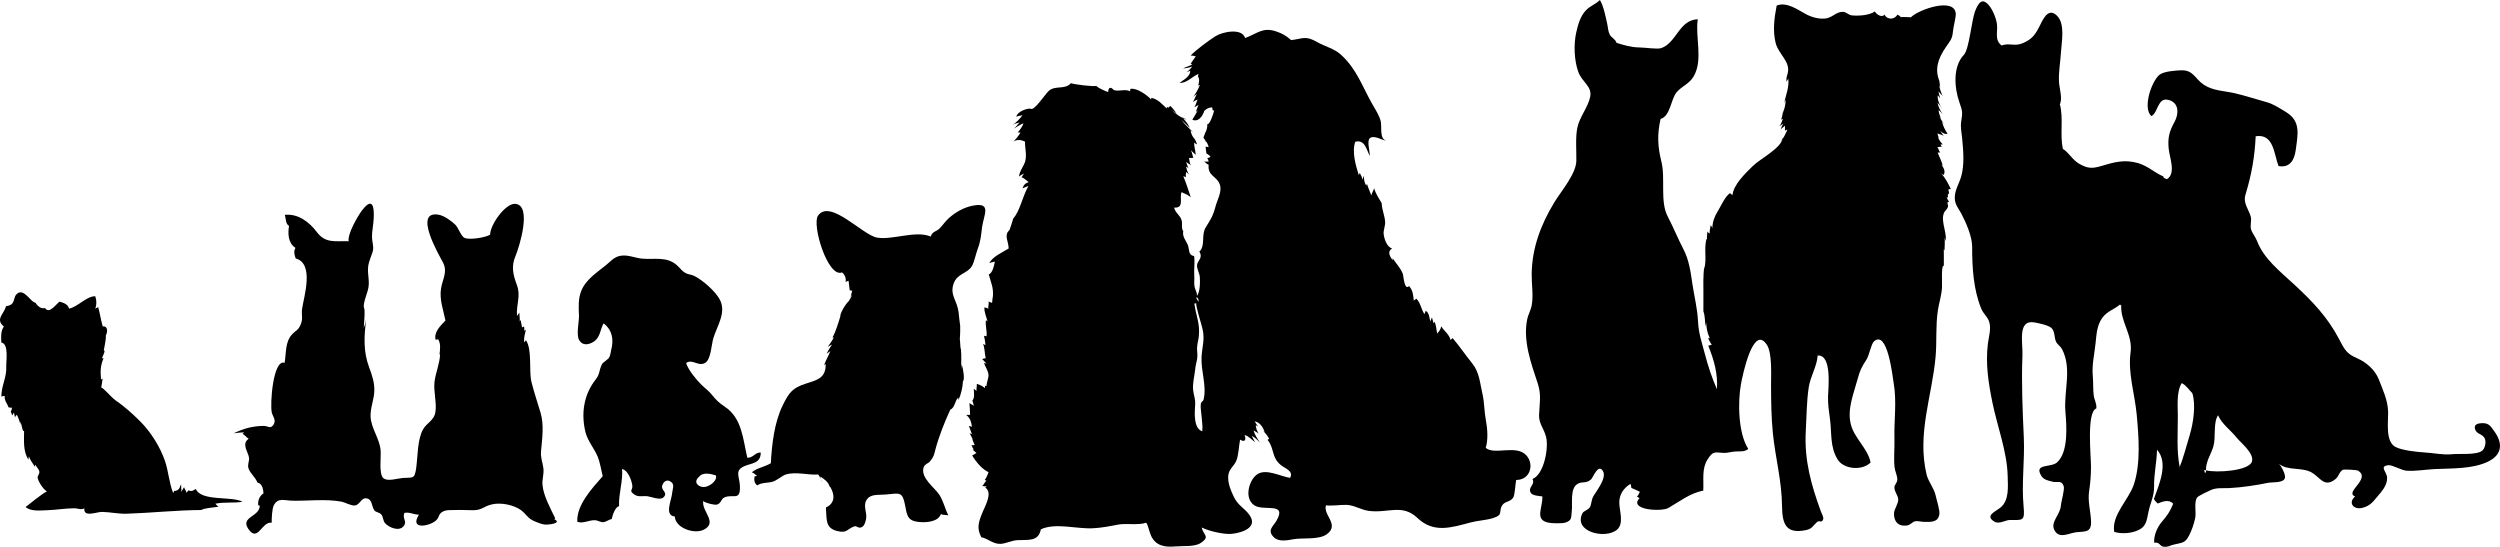 <svg enable-background="new 0 0 5350.632 1170.312" height="1170.312" viewBox="0 0 5350.632 1170.312" width="5350.632" xmlns="http://www.w3.org/2000/svg"><path d="m98.495 1050.447c-6.998-5.229-15.571-17.868-17.804-27.284-1.276-5.378 4.896-7.947 3.366-14.82-.956-4.297-6.69-9.623-8.605-14.058-.582 1.616-.168 3.077-.819 4.662-4.923-7.58-9.884-14.261-12.87-22.365-.251 2.144-.915 4.961-.832 7.173-11.664-17.228-9.519-40.517-9.348-61.517-3.722 2.991-4.581-12.74-7.965-19.998.206 2.256.138 4.625.132 6.891-1.716-7.346-4.384-15.683-7.858-21.433-1.924 1.896-2.602 3.032-3.968 5.688-.176-3.643-1.937-6.96-1.859-10.605-1.523 1.914-2.791 4.434-3.955 6.59-.603-2.648-2.033-6.145-3.144-8.707 2.755-3.821 1.537-4.288 2.834-7.966-2.372-.187-4.861-.441-7.234-.591-3.071-8.174-10.006-15.518-8.404-24.83-2.721.766-4.463.222-7.179 1.623-.433-22.612 11.57-41.398 10.383-63.46-.618-11.479 6.188-49.659-10.4-52.255-.988-11.554-1.516-24.666 5.326-34.455-19.286-15.651.575-26.592 4.551-43.41 23.952-3.169 11.963-20.046 26.129-28.327 13.724-8.024 28.607 21.434 36.48 20.55 5.241 7.646 11.796 13.942 21.086 11.723 8.552 13.786 22.994-7.869 30.926-13.672 8.155 2.375 17.827 5.088 20.38 14.925 18.553-3.607 37.019-26.536 55.987-26.542 3.058 8.715 3.387 17.985-.024 26.644 2.362-1.765 4.425-2.017 6.413-3.207 3.698 13.764 5.648 26.907 9.525 41.008 11.191-.851 11.105 11.065 6.729 19.722.819 6.993-2.74 22.962-4.383 32.099 4.363-1.389-.74 9.174-3.638 15.572.786 1.218 1.86 1.522 3.224.915-7.122 16.734-6.786 26.901-5.462 45.401 1.291-.483 2.426-1.215 3.405-2.193-.748 6.466-1.761 13.018-3.009 19.446 3.881-.25 22.178 21.639 30.581 27.368 19.084 13.011 35.606 28.023 52.346 44.571 22.506 22.249 42.982 54.584 53.453 84.964 7.532 21.85 9.108 48.11 17.463 68.392 2.873-1.72.489-1.529 2.291-3.896 7.621-.009 12.457-4.759 13.399-13.041.341.875.833 1.66 1.476 2.356.665-1.978.827-4.01.488-6.096-.606 6.304.033 12.8.25 19.071 1.2-4.116 3.938-6.904 5.574-10.386 1.022 3.79 4.457 7.642 5.334 11.973 1.199-1.768 2.506-3.453 3.919-5.058 8.145 2.117 7.334 1.774 15.845-3.127 11.679 27.368 77.64 14.737 100.108 27.444-19.342 3.247-39.188.019-58.339 4.152 2.01 2.373 4.268 4.49 6.772 6.351-10.701 1.888-31.915 3.119-36.499 7.105-53.553.325-107.166 6.217-160.11 7.962-17.295.57-34.992-3.551-52.241-3.891-12.146-.239-40.423 12.645-38.152-7.553-8.666 3.796-13.088-.257-21.252-.245-19.392.025-38.6 3.542-58.748 4.193-14.971.483-34.037 2.96-45.891-6.818 6.233-4.549 42.167-34.331 45.774-32.772"/><path d="m1188.287 1109.143c-10.522-21.757-25.097-47.931-27.225-71.414-1.098-12.131 3.685-23.736 1.863-36.196-1.972-13.493-6.254-22.011-4.964-36.195 2.408-26.49 6.686-55.637-.923-81.632-6.569-22.447-14.014-43.719-19.565-66.144-5.882-23.757 1.92-69.613-11.795-89.301-1.544 1.408-2.457 3.168-4.008 4.564-.654-9.646 1.742-18.955 4.193-28.141 1.775.374-4.414 3.663-3.764 3.218-.27-2.52.563-6.799-.675-9.056.819-.319-5.864 1.978-4.154 2.807-.326-5.068-2.572-12.702-2.795-17.053-.525 1.276-1.226 2.444-2.103 3.503.377-6.068-.945-12.821-.679-18.939-1.568 2.463-3.725 4.694-5.292 7.138-1.536-27.09 8.788-42.819-.304-66.872-8.01-21.19-12.18-39.643-3.086-60.742 7.841-18.195 36.552-109.243 0-112.418-21.057-1.828-54.152 44.732-53.979 66.005-9.892 6.111-44.353 11.786-54.972 6.778-7.295-3.44-13.269-21.884-19.478-28.009-8.128-8.017-24.012-19.443-35.587-21.492-55.608-9.841.553 86.023 8.859 101.76 10.89 20.631-.71 35.33-3.986 56.468-3.643 23.497 5.117 46.156 9.485 68.231-10.131 10.732-25.124 24.346-21.077 41.13 1.735-.311 3.262-.39 5.619-1.011 5.746 10.073 4.065 20.453 2.782 32.207.635.937 1.044.627 1.226-.93-.319 19-9.765 41.167-11.949 59.772-2.406 20.495 4.896 44.111 2.025 64.061-2.776 19.296-18.934 23.424-27.101 38.646-11.497 21.43-10.79 56.999-13.985 80.595-3.551 26.231-6.612 20.729-29.496 22.554-10.624.848-32.491 8.211-41.033.159-10.162-9.58-4.235-45.662-5.839-60.267-2.802-25.525-19.965-45.997-21.381-70.591-1.008-17.532 6.723-35.628 7.853-53.07 1.229-18.964-4.388-35.567-10.939-52.99-12.693-33.759-11.009-66.462-6.395-102.493-.952 6.2-2.67 12.175-5.156 17.922.501-13.021 2.367-25.209 1.671-37.781-.183-3.303-4.735-20.556-1.32-1.047-3.134-17.959 9.95-36.186 10.435-54.692.428-16.354-4.507-30.429.58-47.031 7.76-25.323 11.1-21.688 7.2-44.467-2.318-13.541.384-25.285 1.919-39.513 2.36-21.89 3.204-62.539-23.681-27.545-9.934 12.929-31.67 50.818-29.202 66.682-29.188-.887-49.599 4.972-67.994-19.614-15.948-21.314-40.154-40.068-68.661-36.837 2.812 7.735 1.203 19.232 9.132 23.531-2.663 16.504-2.33 36.677 13.856 47.152-4.492 7.025-2.42 14.837.484 22.607 40.102 10.884 17.596 81.391 13.699 107.146-2.175 14.374 3.295 22.674-4.787 37.83-5.444 10.21-7.906 8.183-16.056 16.723-15.906 16.669-12.865 39.572-16.63 61.682-24.896-8.801-31.721 90.126-27.392 106.632 2.284 8.707 9.616 15.812 4.014 24.993-6.888 11.288-11.924 3.235-21.623 3.376-23.632.344-42.062 5.355-63.967 15.747 7.687-.591 15.126-2.2 22.724-1.608-.84.736-2.986 1.794-3.702 2.795 4.958 2.75 8.179 7.71 13.042 10.598-16.148 11.018-1.187 27.539.7 40.513 1.067 7.339-3.879 14.532-1.075 22.916 3.581 10.705 14.891 18.995 19.011 30.203 10.219 2.099 12.467 13.841 13.079 23.13-8.688 5.902-12.533 15.046-11.217 25.794 1.083.146 2.164.296 3.245.453-.152 24.415-42.695 23.895-24.192 50.359 20.414 29.2 28.589-17.526 49.658-13.61-.03-8.394.669-29.894 4.557-37.391 8.799-16.966 22.112-10.242 39.605-9.852 33.509.748 70.938-4.101 104.542 1.911 8.288 1.482 21.761 9.509 29.689 8.345 9.818-1.44 13.434-16.17 23.294-15.388 14.475 1.149 11.243 16.271 18.139 25.77 3.316 4.569 10.635 3.908 14.921 9.006 4.298 5.113 3.123 13.01 8.073 18.612 7.435 8.416 29.193 18.617 39.42 6.419 8.819-10.519-3.643-16.665 1.963-28.555 10.76-2.406 20.233 4.011 30.992 3.761-21.988 34.92 26.416 23.881 37.766 11.199 6.682-7.467 3.578-12.292 13.228-17.634 7.828-4.332 15.865-3.089 24.465-3.429 14.124-.559 26.201.268 39.987.366 19.872.142 22.789-8.507 41.254-12.617 19.209-4.277 46.205 1.057 62.296 12.815 7.402 5.409 12.346 13.683 19.966 18.977 5.715 3.972 21.941 10.383 29.302 11.423 6.652.939 39.712-2.099 21.414-11.461"/><path d="m1599.456 979.76c-9.467-39.721-10.917-84.894-48.718-109.698-11.902-7.81-18.637-14.524-27.44-25.481-6.72-8.363-13.884-13.101-22.002-21.093-10.779-10.609-27.783-30.923-32.927-46.459 13.559-9.931 26.007 8.373 40.886-.396 12.551-7.397 13.369-39.494 17.462-52.781 8.27-26.846 27.966-54.603 14.278-81.785-9.194-18.255-37.149-42.633-54.968-51.455-5.671-2.808-13.239-3.3-17.954-5.821-9.714-5.194-10.51-9.444-19.962-17.702-21.509-18.792-48.578-11.103-74.387-13.608-15.188-1.476-30.969-9.181-46.808-5.855-12.694 2.664-19.091 10.826-29.062 19.066-20.605 17.03-44.475 31.313-54.341 57.245-6.122 16.092-5.09 34.086-4.355 50.692.598 13.509-6.341 41.47.296 53.14 7.12 12.52 20.625 10.488 31.43 3.422 14.401-9.417 13.515-26.766 21.052-39.113 18.887 14.652 21.989 35.135 16.129 57.063-1.32 4.94-1.46 11.15-4.208 15.708-3.659 6.069-13.259 9.732-15.964 15.597-6.715 14.562-3.34 19.514-13.554 32.566-24.854 31.763-31.003 71.98-21.337 111.646 4.616 18.941 18.661 34.819 25.928 52.039 5.393 12.78 7.559 28.867 11.098 42.447-22.976 26.143-56.187 61.607-54.487 97.485 12.114 4.991 25.087-4.062 38.399-3.182 6.464.428 11.141 4.881 18.153 4.053 5.183-.613 11.568-5.736 17.212-6.688 1.324-8.21 7.831-26.188 15.652-27.392-1.338-26.058 8.807-54.662 6.447-79.672 13.842 3.461 20.887 26.343 21.971 35.698 1.163 10.039-8.182 9.889 4.061 18.828 8.581 6.265 18.804 2.641 28.316 3.812 8.254 1.016 26.727 9.218 33.881 2.678 11.427-10.445-5.159-14.949-2.442-25.1 2.417-9.029 10.68-15.236 19.647-7.8 7.429 6.161 2.49 14.604 1.887 22.402-1.311 16.951-17.75 48.635 5.574 51.253.966 24.624 41.699 38.481 62 28.151 30.877-15.712-5.609-39.65-1.052-61.701l1.957 1.957c4.691 2.75 22.083 7.573 27.385 5.964 9.35-2.839 8.216-11.98 16.049-15.351 18.683-8.037 34.111 8.739 32.972-23.976-.735-21.112-12.248-33.42 9.681-42.943 15.431-6.7 34.889-5.456 34.916-29.059-11.547-.98-16.322 11.648-28.751 11.199m-90.732 62.425c-12.032 1.805-26.491-9.053-13.26-21.087l3.913-3.913c9-6.051 22.076-3.034 32.92.341 3.239 11.554-13.159 23.098-23.573 24.659"/><path d="m1775.249 1040.664c-2.438-9.105-11.633-15.778-19.75-20.829 1.345 4.09 2.102 8.582 4.237 12.457-1.715-6.064-5.006-11.691-8.306-16.722-23.179 1.554-47.655-6.645-69.66-.007-7.512 2.267-18.967 12.905-28.568 15.555-10.49 2.895-23.54 1.271-32.52 7.778-6.055-4.595-7.49-11.841-5.58-19.465 1.787-.656 3.583-.17 5.438-.623-4.176-2.68-5.151-5.938-11.556-7.983 11.494-9.452 27.408-11.432 40.751-19.363 2.347-40.938 7.349-87.027 25.685-124.394 13.219-26.936 21.097-37.111 48.966-45.927 25.22-7.978 43.445-12.204 42.755-42.215-1.142 1.028-2.301 2.038-3.475 3.029 3.395-10.32 9.671-20.334 13.523-30.693-2.409 2.157-5.722 4.063-7.8 5.833 2.877-6.96 7.292-13.276 11.33-19.775-2.735 1.737-6.157 2.959-9.046 5.069 4.339-6.398 9.399-13.05 12.882-20.266-1.255-.341-2.357-.009-3.305.996 7.752-13.718 12.589-30.934 17.251-45.916-1.105-5.69 10.854-26.577 18.595-33.339-.206 1.286-.88 2.297-2.023 3.033 3.518-5.064 6.053-10.581 9.097-15.906-1.267 1.335-2.899 2.957-4.276 4.352 2.432-3.573 2.494-9.498 4.126-13.288-1.671-.358-3.877-.461-5.445-.662-.82-7.256-1.553-13.33-2.472-20.487-2.266.803-3.836 1.243-6.364 2.559 1.701-7.938-1.55-15.604-7.544-20.443-30.377 12.274-65.222-101.951-51.438-121.492 25.84-36.632 94.918 41.352 126.232 46.956 32.554 5.827 83.288-16.011 114.993-2.196 3.084-10.957 11.687-10.428 18.487-16.934 6.73-6.44 11.968-15.024 19.944-22.216 14.773-13.32 32.443-23.314 52.02-27.08 41.17-7.922 22.672 20.473 19.372 46.57-1.963 15.518-2.831 29.265-9.106 45.576-3.697 9.611-7.879 29.641-12.571 37.275-10.208 16.61-30.926 15.4-38.884 36.776-9.467 25.43 8.288 37.765 9.979 61.721-.049-1.521-.107-3.057-.146-4.584 1.228 11.63 2.374 23.235 4.003 34.748-.017-3.177.133-6.426-.045-9.596v22.045c.042-1.941.028-3.891.045-5.832.071 12.047-1.118 23.989-2.096 35.985-.22-5.996.183-11.912.53-17.886 2.294 7.114.986 20.808 3.042 24.279 1.584 14.442.491 29.724.39 44.344.018-4.32.892-7.804 1.42-11.637 3.335 10.405 6.76 33.356 2.514 36.093-.397 12.516-4.074 28.087-9.462 40.134-.579-1.622-.29-3.52-.54-5.286-7.556 7.113-7.443 22.476-17.031 25.844-12.399 27.283-24.07 56.214-31.747 84.976-3.236 12.125-3.021 15.273-11.829 26.031-3.298 4.028-11.163 5.715-13.362 12.202-7.691 22.687 23.641 43.813 33.638 59.243 8.426 13.006 11.962 29.948 19.196 44.043-4.987-1.641-11.021-.179-15.917-2.97-6.473 17.455-32.851 18.698-48.879 16.814-22.822-2.68-23.901-14.645-27.841-35.443-5.64-29.773-11.102-26.104-41.024-23.207-16.311 1.579-32.916-1.992-41.471 11.7-8.088 12.946 1.768 27.379-1.068 41.125-.949 4.602-3.141 13.179-7.604 16.113-8.987 5.91-11.2-2.949-17.869-.599-14.638 5.157-15.279 15.407-36.625 9.775-25.488-6.725-21.755-23.8-23.833-50.262 19.462-8.917 19.526-26.646 9.595-43.551"/><path d="m2117.643 1011.316c-14.371-5.194-29.495-23.488-36.973-36.684 3.217-.955 6.162-4.067 9.425-4.889-2.339-1.483-5.829-5.825-8.909-7.391.998.212 1.968.099 2.911-.341-1.619-2.267-3.887-6.094-4.899-9.097 1.92-.03 5.086.191 6.984-.547-2.175-3.253-3.573-9.637-5.859-12.676.336.777.938 1.127 1.807 1.049-2.384-4.166-4.154-10.046-7.273-13.307.284.099 4.257 1.006 5.417 1.396-2.635-5.183-4.049-11.984-6.893-17.144 1.779.574 4.996.969 6.785 1.638-1.192-9.959-4.285-20.062-12.801-25.418 2.905.47 6.138-.429 8.888-.049-.494-9.276-.455-15.558-1.459-25.229 2.197 1.944 7.228 3.95 9.446 5.957-.971-3.787-1.6-7.495-3.11-11.277 5.235-5.872 3.365-15.732 3.005-25.261 1.856 1.636 4.093 2.971 5.883 4.558-.816-4.453 1.253-10.509.529-15.02 6.446 1.761 12.484 4.889 17.561 9.149.058-.07.014-4.674.087-5.072 1.191-.025 2.273.312 3.244 1.014-.173-7.556 4.683-17.833 4.192-23.895-.924-11.396-7.114-16.774-9.476-26.165 1.859.531 3.517 1.496 5.462 1.574-2.911-2.064-6.422-7.162-9.672-9.734.883-.059 5.331-1.734 7.722-1.858-2.627-11.12-1.655-20.112-5.633-30.787 1.585 1.19 3.272 2.215 5.06 3.075-.175-6.076-1.672-13.501-3.047-20.179 1.662.231 3.378.806 5.432 1.08 1.331-13.041-3.052-21.677-1.334-34.372 1.3.64 2.431 1.506 3.392 2.597-2.424-10.197-7.261-19.681-6.668-30.167 2.916.454 5.669 1.385 8.258 2.793-.556-4.022 1.763-10.981.748-15.479 2.625 1.983 5.787 2.176 7.458 3.022.006-.097 1.506-16.304 1.702-12.609 1.649-19.987-3.721-29.538-8.856-48.131 8.669-3.543 11.585-19.796 13.039-27.667-2.714 1.023-9.016 1.854-11.689 3.482 5.434-13.213 29.272-23.954 41.24-31.389.024-14.899-10.904-28.691 1.76-39.347 2.881-8.268 5.776-16.535 8.139-24.965 14.467-16.095 19.355-46.514 32.437-69.489-1.834 1.15-9.389 2.939-12.53 5.254 1.634-7.021 6.037-11.556 13.112-13.497-5.111-3.564-9.31-8.285-15.278-10.525 1.165-1.662 4.1-6.581 5.205-7.892-1.615 1.174-7.536 3.426-10.549 6.472.618-11.859 10.762-23.107 13.251-33.017 3.538-14.089-.85-27.595-.571-41.704-7.871-4.037-16.939-5.163-24.317-.229 4.239-4.861 11.339-12.968 14.668-19.281-2.011-.192-3.918-.093-5.947-.125 4.81-5.618 10.007-12.487 12.416-19.601-7.306 2.674-13.86 7.252-20.678 11.587 4.765-3.72 8.209-9.45 12.395-13.693-5.542 2.308-10.088 1.972-15.546 5.822 8.481-5.509 16.179-13.132 21.705-21.405-4.035 1.663-9.231 1.781-13.37 3.556 2.44-11.569 24.016-18.353 30.619-17.178 7.343 6.344 31.363-31.736 39.573-38.632 13.785-11.58 34.977-1.585 46.616-15.963 6.798 2.751 48.467 7.745 54.146 5.922 7.206 5.948 17.295 9.939 25.676 13.205.29-10.187 5.458-12.269 12.041-4.432 10.308 3.848 24.629-2.987 34.877 2.639.267-1.667.488-3.341.669-5.02 13.039-3.157 36.295 13.434 44.325 22.622.243-1.192.456-2.389.637-3.593 14.489 3.222 21.969 12.838 32.763 22.768.237-1.051.445-2.108.623-3.171 1.558-.723 1.407 1.947 3.008 1.417 1.278-1.155 3.206-2.685 4.156-3.615 5.157 4.734 9.348 10.509 13.474 16.145-3.626-2.69-7.554-4.973-11.003-7.928 9.049 8.748 20.622 17.427 32.658 21.432-3.229-2.09-6.924-4.006-10.171-5.926 6.472 7.297 13.105 14.435 16.678 23.236-6.152-5.604-11.725-11.809-17.987-17.263 7.101 9.71 16.261 17.835 24.81 26.293-1.594-.89-3.688-2.573-5.185-3.538 1.185 7.435 4.548 14.509 9.898 19.831-1.928-2.576-3.883-4.873-6.034-7.385 4.81 4.717 8.523 11.028 9.839 17.446-2.258-.868-4.186-2.238-5.782-4.112-1.121 7.453 3.147 18.778 3.094 26.386-3.72-3.307-7.337-6.722-10.851-10.246 3.495 4.704 3.667 11.731 5.765 16.704-2.849-.178-6.253.599-9.348.313 1.592 5.231.625 10.911 4.575 16.067-3.274-3.122-7.666-4.929-11.033-7.886 2.175 3.768 2.741 9.006 5.397 13.042-1.438-.799-4.632-2.427-5.25-2.782 1.92 6.228 2.537 12.404 7.353 17.568-2.06-2.291-5.026-3.934-7.214-6.115-.441 3.014-.867 8.042-.47 11.117-1.694-.334-3.695-1.911-5.432-1.72 6.229 14.063 10.713 29.637 15.891 44.559-5.849-4.732-12.487-7.739-19.612-10.692-5.327 11.985 6.64 34.789-15.927 32.948 1.901 10.613 12.326 16.233 15.631 26.103 2.958 8.83-1.185 17.535 3.869 24.433-2.535 11.683 6.371 21.082 9.729 29.354 3.792 9.339.381 22.283 13.459 23.761 2.14 12.464-.68 30.057.383 42.654.692 8.199-.816 13.803.348 21.623 1.476 9.916 8.002 14.804 4.195 26.91 4.049 3.968 3.03 6.236 4.889 10.013-2.875-.291-6.391.757-9.269.516 3.967 29.117 12.199 41.193 9.613 69.875-1.002 11.114-4.943 18.712-3.565 32.377 1.897 18.814-2.49 21.331-4.368 39.284-1.37 13.102-5.527 28.958-4.423 42.26 1.035 12.482 5.247 19.664 4.465 32.215-1.021 16.392-4.112 51.43 15.232 57.483 1.382-11.15-.922-21.939-1.553-33.018-.408-7.171-2.742-18.657-1.612-25.365 1.122-6.654 4.863-4.495 6.152-10.188 6.7-29.606-6.025-59.998-4.543-90.23 1.06-21.639 7.38-37.559 2.244-59.52-2.626-11.227-6.742-23.195-9.376-34.062-1.723-7.108-3.889-14.896-4.296-19.531-.395-4.493 11.727-4.496.162-16.797 8.615-5.993 8.279-33.435 7.569-41.564-.717-8.201-6.299-16.969-5.992-24.812.41-10.486 13.674-15.245 4.982-29.464 13.499-12.545 3.591-35.271 13.419-51.479 10.406-17.161 15.453-23.473 21.176-45.133 3.651-13.821 14.133-31.571 9.511-46.097-6.187-19.444-26.801-18.47-24.199-43.138-3.746-1.168-6.324-4.943-9.913-6.872 2.702.216 6.708-.236 9.947.122-.546-3.286-1.355-4.236-2.997-7.436 4.529-1.367 3.692-.153 7.005-4.126-2.426-1.018-5.527-4.515-8.735-5.844-.375-1.713-1.979-12.346-1.651-15.239 2.117 1.372 4.279 1.607 6.487.706-2.559-5.489-3.383-9.708-7.556-14.196.126 2.23 1.222 3.823 3.287 4.78-.972-.795-5.628-8.023-7.067-9.996.591-1.797 4.687-12.075 3.714-10.795 1.537-.565 5.348-10.276 4.398-18.108 4.706 2.593 13.099-20.779 15.112-30.252-.932 1.262-2.062 1.562-3.39.898-.49-2.292-.041-4.874-1.884-6.615-5.741.359-12.627 3.463-16.269 7.796-3.05 10.633-12.505 24.619-25.453 18.692 3.691-6.839 9.022-14.095 11.956-20.883-8.462 11.978-.554-6.175 1.18-10.628-2.888 1.774-5.844 3.429-8.866 4.964 3.477-4.969 4.573-11.796 7.059-16.676-3.607 1.335-6.964 3.134-10.071 5.397 3.467-5.257 5.289-12.041 8.675-17.339-5.248 3.677-7.889 5.62-11.761 11.432 7.203-8.787 14.098-20.224 18.095-30.944-.621.296-2.804 1.446-3.625 1.737 1.903-7.202 3.196-15.098-.418-19.013-.059-2.129.348-4.166 1.219-6.109-14.4 5.709-24.312 19.63-41.03 19.521 8.805-6.838 23.98-14.229 22.94-26.48-2.251 1.468-4.673 2.526-7.266 3.176 4.581-2.939 9.213-9.232 11.845-11.897-6.354 2.188-13.191 3.575-19.644 3.949 6.209-3.567 14.891-4.868 19.95-9.376-1.303-.189-2.606-.366-3.914-.529 3.672-4.923 7.59-10.563 11.079-15.952-2.879-.182-6.777-2.088-11.03-1.622 10.923-11.783 38.676-32.215 53.33-41.551 14.238-9.071 56.414-18.346 63.262 3.973 25.896-9.297 37.219-23.834 66.067-14.263 14.188 4.706 22.352 9.776 32.47 18.754 25.829-3.1 30.546-10.31 56.241 4.456 15.314 8.8 35.789 13.59 49.896 26.319 34.329 30.974 46.199 68.783 67.56 106.176 6.692 11.715 15.379 24.909 18.146 37.18 2.625 11.645-3.224 37.833 12.05 41.12-8.953-.663-25.863-12.083-34.558-5.994-8.292 5.808-.683 27.134-.984 38.816-7.192-13.751-10.397-35.864-31.083-30.602-7.623 21.238 1.008 50.746 7.511 71.492 1.074-1.545 1.316-3.383 2.296-4.813 1.618 4.894 5.015 8.661 5.582 14.574.547-2.204 3.375-8.419 3.439-8.67-.816 7.458.696 15.104 4.441 21.217 1.714-1.745.535-1.875 1.763-3.695 2.542 9.124 6.796 17.288 9.302 24.695 1.032-5.018 4.877-10.24 6.016-15.247 3.091 11.409 11.219 23.597 16.183 31.887.356 13.881 6.528 26.597 7.391 40.005.527 8.214-3.96 18.519-3.239 25.529 1.152 11.188 6.986 28.486 18.205 31.513-10.639 6.386-5.645 15.595.909 25.123.419-1.497.367-2.998-.157-4.502 7.185 10.646 17.401 21.466 21.979 33.316 1.789 4.632 3.311 37.304 13.508 26.414 8.311 9.725 8.579 18.373 10.117 31.154 1.135-1.078 4.008-2.775 5.528-4.049 9.05 8.872 10.383 23.064 17.236 33.057.871-2.271 2.032-4.9 2.726-7.18 7.673 4.482 7.463 14.317 9.88 22.73.915-2.713 2.477-5.696 3.426-8.593.84 4.049 2.842 8.662 3.332 12.481.662-1.108 1.525-2.033 2.59-2.775 3.175 7.268 3.751 17.696 5.236 24.845 4.705-5.082 7.194-8.401 8.794-15.466 4.627 8.638 18.09 18.076 19.663 29.175 1.172-1.144 3.588-2.787 4.804-3.854 15.174 18.011 27.486 36.359 41.669 53.854 15.654 19.309 16.587 41.955 22.058 65.492 4.268 18.356 3.722 37.492 7.268 55.987 3.694 19.266 5.102 42.536-.318 59.55 18.894 16.186 65.899-7.976 87.307 16.365 17.108 19.454 7.84 52.398-22.11 52.309-1.593 7.899-2.839 31.742-6.021 37.066-6.485 10.859-17.537 7.713-23.662 16.94-9.002 13.561 3.543 20.091-19.475 27.481-14.715 4.725-31.883 5.179-46.951 9.125-42.781 11.202-80.151 24.067-115.248-9.323-32.64-31.055-63.274-9.389-104.715-15.218-16.33-2.298-31.34-12.528-47.604-12.772-14.287-.215-29.427 2.688-45.185.898.997-1.39 2.188-2.598 3.567-3.624-13.396 21.575 29.824 43.89.073 65.56-17.441 12.704-52.943 7.047-72.357 10.853-12.089 2.371-30.846 5.691-40.753-4.027-15.474-15.18-1.833-23.498 5.038-35.26 23.999-41.084-26.342-20.272-46.568-33.073-23.83-15.081-11.64-55.806 6.312-67.174 19.286-12.214 50.077 5.374 69.652 8.036 8.191-14.589-10.596-19.993-19.34-27.051-21.285-17.181-13.361-34.783-28.718-54.149.953-.989 2.044-1.796 3.273-2.42-3.791-7.358-9.125-13.241-14.998-19.304 1.758 1.703 3.417 3.371 5.235 4.999-2.593-9.663-10.873-21.988-21.24-22.859 2.404 3.187 4.318 7.683 7.664 10.911-1.684-1.098-3.438-2.069-5.261-2.914.158 6.052 2.562 12.809 6.329 18.114-3.4-2.882-8.398-4.789-11.148-6.804 2.697 9.608 8.31 17.854 13.871 26.137-5.369-5.569-10.922-11.119-17.69-14.635 2.541 4.261 4.123 9.258 7.288 13.393-6.971-3.956-13.418-13.036-22.683-15.043 4.09 10.416.519 16.201-9.611 9.847-2.576 13.028-3.137 33.569-8.028 45.172-5.277 12.518-16.588 17.548-17.358 33.532-.747 15.488 5.818 30.937 12.412 44.448 8.73 17.884 21.905 23.056 32.393 37.151 20.986 28.203-16.575 39.241-37.331 41.328-16.708 1.68-49.227-5.998-64.2-13.647 3.313 16.465 18.823 19.28-1.938 33.098-13.214 8.795-37.938 5.961-53.634 7.405-23.93 2.202-42.832-1.353-52.768-22.709-3.966-8.526-7.967-29.093-11.311-27.827-14.848 5.622-42.798.604-59.601 3.913-17.678 3.481-35.165 6.914-53.878 7.826-35.238 1.718-80.076-12.374-111.189 2.298-5.025 27.056-27.729 21.819-50.14 23.141-12.395.73-24.746 7.37-35.999 7.906-16.021.764-26.458-11.173-41.272-14.222-10.522-20.024-5.703-33.32 3.331-54.87 5.994-14.299 21.067-40.788 5.456-51.093-.697-.641 2.691-2.057 2.764-2.705-2.838.289-6.795-1.17-9.738-.713 3.616-3.014 5.541-8.579 9.192-11.729-.51-.427-2.645-.697-3.621-1.524 5.23-6.41 7.126-15.238 10.127-21.707"/><path d="m3739.614 962.402c-7.079 4.668-16.036 3.416-25.435 3.913-7.532.398-16.67 2.935-21.444 3.005-20.823.305-24.759-6.995-37.91 13.588-13.024 20.381-8.125 42.808-9.413 67.25-27.07 4.581-51.528 23.565-74.495 36.972-15.006 8.759-86.325 4.215-61.825-21.03-.931-.487-4.867-2.552-5.696-3.384 4.256-3.428 3.57-6.296 6.504-10.017-5.614-2.933-12.173-5.739-18.47-8.463-.029-3.146-1.343-6.099-1.678-8.756-15.449 9.481-24.433 23.495-24.072 41.197.349 17.116 10.525 43.831-4.93 57.015-24.777 21.137-94.572 4.471-73.741-35.456 2.57-4.927 11.507-6.265 15.74-12.68 2.767-4.195 3.583-15.727 6.312-21.421 5.015-10.466 31.764-41.061 21.117-56.795-10.155-15.014-20.617 14.772-24.891 18.645-11.005 9.967-18.984 3.311-29.634 10.09-15.767 10.038-9.673 41.988-11.694 57.719-1.688 13.138 1.51 19.905-14.232 24.843-6.317 1.982-27.689 1.437-34.254.275-32.502-5.749-13.418-31.529-14.426-56.482-7.117-.918-22.312-1.438-25.458-8.788-5.194-12.138 10.241-15.026 4.44-28.512 24.601-9.895 34.964-66.705 28.906-90.25-4.688-18.229-15.645-28.338-14.977-46.638.87-23.856 5.387-42.754-2.732-67.297-14.252-43.073-31.98-90.923-22.741-137.291 2.085-10.464 7.983-19.765 9.858-30.788 3.731-21.897-.449-43.823-.184-66.397.658-56.027 19.797-106.115 48.311-153.205 14.289-23.597 46.828-60.904 47.271-89.127.342-21.815-2.097-49.347 1.963-69.993 4.736-24.086 23.227-44.194 27.758-67.445 4.245-21.794-17.576-31.312-25.316-52.252-9.209-24.913-10.359-59.93-4.549-85.35 3.716-16.258 8.467-34.112 20.521-46.9 8.944-9.488 20.958-13.128 30.097-22.196 8.159 13.851 12.242 35.894 15.614 51.09 1.873 8.443 1.638 15.817 5.769 23.625 3.034 5.737 11.615 8.781 14.231 17.027 15.94 4.928 31.076 9.592 48.914 9.783 13.152.141 37.896 4.299 46.466 1.465 33.1-10.945 38.021-60.436 78.45-61.815-6.022 37.768 12.007 87.095-8.993 122.569-9.626 16.261-25.137 20.515-36.148 33.551-12.887 15.258-13.156 51.092-34.485 57.181-7.341 32.059-6.463 58.944 1.591 90.638 9.319 36.672-3.406 86.045 13.772 118.371 10.224 19.238 22.987 49.798 33.238 69.31 12.503 23.797 15.558 48.463 19.596 75.475 3.829 25.619 10.571 52.255 11.833 78.261 1.373 28.285 7.979 44.619 14.596 70.413 6.574 25.625 15.169 51.263 25.948 76.172 2.37-32.793-6.157-62.82-18.538-93.188 2.021-.227 6.22-2.206 7.667-2.343-3.477-3.091-5.591-10.293-8.116-13.177 1.159-.627 2.391-.871 3.697-.735-5.238-10.557-7.072-21.325-7.746-33.094-.341 2.775-1.09 5.722-1.477 8.253-1.054-10.769-1.071-22.071-4.003-32.358-.495 1.874-.639 3.774-.436 5.699.133-16.479.046-30.997.046-47.406v6.599c0-20.578-1.04-41.56 2.064-61.956-.11 2.148-.183 4.298-.216 6.448 5.773-22.991-.989-40.81 4.557-64.462 1.108.484 1.612 1.373 1.515 2.667-1.094-5.994.256-12.967.675-18.545 1.172 1.947 2.781 3.345 4.829 4.196-.581-6.184 1.535-11.938 2.12-17.697 1.675 1.733 2.921 3.734 3.739 6.002-.221-11.791 4.455-24.671 10.398-34.162 7.463-11.92 16.491-33.572 27.197-40.531 1.658 1.578 3.455 2.972 5.388 4.181 2.055-22.241 27.251-46.345 43.432-62.209 16.747-16.421 60.961-37.54 64.778-61.231-1.978 3.524-3.804 7.312-5.892 10.759 6.163-8.414 11.181-17.607 15.124-27.275-1.48-.279-3.921 1.517-5.296 2.044.332-2.345.346-8.32.063-10.569-2.662 2.685-7.024 5.356-9.323 8.046 1.896-4.02 2.857-8.702 6.294-13.056-2.67 2.24-6.162 3.945-8.856 6.25 3.964-4.973 5.247-10.417 7.662-15.956-1.741.237-3.034 1.161-3.882 2.771 1.882-8.051 4.124-16.237 5.585-24.206-1.124 3.729-2.025 7.509-2.705 11.339 3.576-9.237 6.442-18.549 6.708-28.498-1.119-1.197-1.816-.982-2.089.643 1.331-3.7 2.144-7.373 4.095-10.854-1.552 5.475-3.258 10.757-5.421 16.057 3.723-17.649 11.371-35.101 9.079-53.347-.921 1.802-2.614 4.332-3.718 6.678-1.101-6.044.607-11.657 2.096-16.627 7.846-26.198-19.258-41.355-25.49-66.669-6.405-26.012-2.821-53.519 2.308-79.731 21.496-8.493 44.451 8.576 62.305 18.242 11.951 6.47 26.852 10.744 40.585 9.604 14.88-1.236 20.64-11.291 34.208-14.049 11.271-2.29 15.288 6.543 24.266 7.307 14.936 1.262 36.453-.102 48.881-8.442 2.78 5.891 14.711 14.228 20.666 6.75 5.51 11.556 21.362 11.18 27.44.007 3.372 2.003 4.834 1.955 7.342 5.435 7.172-.795 13.369.046 21.623.241 16.703-16.847 93.399-43.524 95.965-7.719.541 7.547-5.175 28.132-5.964 37.54-1.456 17.365-6.225 20.793-15.747 34.789-15.741 23.135-23.797 46.063-13.556 71.101.625 4.876 1.371 9.665 2.113 14.49-.59-1.458-2.567-7.447-2.184-5.875.436 8.613 3.919 16.146 7.249 24.104-2.479-3.342-6.464-6.325-9.019-9.646 1.33 4.446 2.248 10.926 4.199 15.033-1.754-2.424-3.648-4.732-5.685-6.925-.97 9.573 3.742 20.488 9.399 29.047-2.844-4.771-6.062-8.778-9.65-13.106 1.24 8.526 5.605 17.254 11.064 24.497-2.705-3.331-6.078-5.912-8.959-9.039.086 5.62 2.488 12.635 5.677 18.535-1.312-1.458-2.839-3.567-4.097-5.07 2.908 6.352 7.201 12.736 11.146 18.986-1.702-2.63-3.529-4.771-5.391-7.128 2.07 9.319 6.86 17.967 11.932 26.083-5.143.619-9.676-.845-15.542-6.27 1.84 2.29 4.444 7.409 7.302 10.482-3.9-2.707-9.429-3.364-13.449-5.376.619 3.288 1.519 6.527 3.08 9.553-.715-.363-1.386-.798-2.012-1.305 2.646 5.397 5.145 10.638 10.288 15.179-.261.397-4.317.149-4.912.223 1.097 1.534 2.034 3.161 2.813 4.88-2.193-.092-7.059.432-9.491.843 2.334 2.601 3.786 8.874 6.01 11.429-1.772.114-3.546.202-5.321.265 3.969 10.538 8.276 17.347 11.02 28.502-1.588-1.178-1.84-2.266-3.516-3.004 4.98 6.256 9.818 14.386 5.406 22.27-2.316-.826-4.385-2.075-6.207-3.749 8.156 7.606 16.258 22.543 21.352 33.884-1.598.484-3.229.66-4.892.529-.464 3.054 1.454 6.051.988 8.916-3.946 4.111-2.265 2.213-1.949 8.697-.972-.423-1.962-.433-2.974-.028 1.613 2.943 3.117 6.417 5.007 9.312-.033.195-3.063.738-3.496 1.946 2.675 7.303 1.501 11.257-3.829 16.238.053 3.304 2.188-3.34 2.135-2.242-18.09 16.929 1.572 46.449-1.912 68.079-.428-2.174-2.23-8.961-1.994-7.845-.039 9.252.283 18.62-.442 27.762-.651-.563-1.196-2.645-1.567-2.936.088 11.933.006 23.87.09 35.804-6.062-1.867-3.385 34.943-3.957 46.312-.863 17.134-6.217 32.232-8.801 48.907-5.004 32.287-2.027 66.704-4.888 99.208-7.415 84.24-40.075 164.505-19.422 252.034 3.739 15.849 16.157 29.297 19.515 45.359 2.006 9.594 9.579 31.745 7.872 40.799-3.14 16.662-17.222 15.703-31.45 15.651-7.252-.025-14.512-2.614-21.088-1.18-5.068 1.105-9.447 8.293-18.043 9.101-19.023 1.787-27.345-10.408-26.32-27.485.467-7.762 9.797-20.355 8.943-29.24-.849-8.865-8.434-15.639-8.191-25.603.117-4.797 5.818-9.452 6.181-15.335.528-8.591-4.789-18.053-5.759-26.706-2.241-20.012.238-40.779-.334-60.896-1.149-40.375 5.353-79.834-1.676-120.014-2.348-13.433-12.955-115.061-42.207-88.921-5.877 5.251-10.284 30.171-15.914 38.808-10.226 15.691-14.012 22.873-19.178 42.178-8.422 31.475-23.027 64.882-14.002 97.889 7.968 29.135 36.474 51.11 41.912 80.325-18.475 18.167-57.322 14.316-70.235-6.136-17.106-27.093-12.593-56.925-16.659-86.837-2.206-16.228-4.514-30.758-4.176-47.95.332-16.945 9.184-90.554-22.17-88.086-1.614 23.37-15.509 44.403-19.131 68.043-4.555 29.752-4.619 63.803-6.304 93.434-3.549 62.396 11.698 115.782 32.279 172.132 1.397 3.827 6.425 12.604 4.985 16.656-3.379 9.52-7.692 1.109-13.344 6.222-9.145 8.272-10.214 14.466-23.928 17.205-41.357 8.261-50.471-11.13-50.863-51.915-.521-54.207-14.47-103.519-19.673-156.487-3.321-33.797-3.688-67.499-3.813-101.678-.075-20.999 2.765-68.304-8.78-86.292-29.442-45.872-52.169 65.007-55.661 84.217-6.884 37.875-5.971 104.93 15.536 138.03"/><path d="m4537.882 657.182v-3.041c-.179.74-.183 1.746 0 3.041"/><path d="m5338.585 923.264c-8.08-11.043-11.705-17.934-25.914-17.595-11.746.28-19.265 3.825-14.689 14.665 4.229 10.017 16.584 8.016 20.578 19.545 2.688 7.755-.479 20.008-5.795 24.528-11.741 9.986-49.736 6.184-64.705 7.725-19.387 1.998-38.236-2.581-58.65-3.759-16.572-.956-49.078-4.555-62.609-11.841-21.924-11.806-15.105-53.377-15.652-75.314-.619-24.859-11.182-46.377-19.546-68.286-7.929-20.768-26.285-37.245-46.868-46.232-21.961-9.59-26.134-17.085-38.759-41.328-24.107-46.291-56.69-80.22-94.394-115.191-32.127-29.798-66.289-55.953-81.125-94.848-3.367-8.83-10.646-16.644-12.859-25.438-2.053-8.157 1.859-17.804-.372-25.968-4.466-16.336-16.937-28.749-11.298-47.399 13.351-44.146 19.74-81.316 21.818-124.923 38.946-6.08 38.797 37.945 48.913 63.792 23.541 4.308 33.786-12.112 36.714-33.946 4.469-33.326 11.562-61.639-20.139-81.233-12.346-7.63-27.623-17.599-41.331-21.37-22.813-6.277-45.303-13.789-68.118-19.148-22.873-5.372-47.746-5.041-67.837-18.868-18.315-12.605-21.498-30.971-47.413-30.394-12.017.268-38.15 2.307-47.044 9.79-16.414 13.812-36.36 70.463-17.08 88.233 14.716-6.7 12.954-41.23 37.169-34.527 24.109 6.673 20.523 32.114 12.861 46.147-11.512 21.081-15.305 34.224-12.861 58.633 1.824 18.252 16.217 53.093-3.963 64.793-4.412-1.928-7.107-2.145-7.777-6.11-17.551-6.926-32.59-22.22-53.957-28.37-28.135-8.097-50.252-2.293-77.24 5.85-20.342 6.138-29.946 6.29-48.836-4.481-14.133-8.059-22.278-24.279-34.801-31.838-6.615-31.427 1.653-64.336-6.237-95.062-.425.578-.825 1.171-1.205 1.779 8.048-12.545-.115-36.131-.815-49.704-1.137-22.104 3.146-43.542 4.395-65.397 1.232-21.565 8.982-58.489-8.266-76.149-16.545-16.941-27.424.98-35.263 17.073-10.573 21.708-17.239 32.48-39.063 41.573-16.779 6.992-29.283-1.326-44.527 4.653-16.195-11.859-7.594-29.661-10.173-46.668-1.894-12.484-9.226-30.512-17.732-40.109-13.815-15.587-21.622-5.219-28.883 13.261-7.422 18.888-12.776 81.7-23.921 93.37-24.128 25.265-20.568 70.606-9.839 101.413 6.896 19.803 7.153 21.522 3.97 41.414-1.927 12.032.954 24.73 1.956 35.219 2.624 27.476 5.462 58.01-2.392 84.036-4.151 13.757-13.194 27.701-13.299 43.184-.107 15.847 7.797 22.79 14.271 35.172 9.967 19.069 23.009 48.887 22.94 70.435-.133 43.562 2.514 91.234 19.371 132.353 4.814 11.741 14.26 17.649 17.502 29.808 3.864 14.495-1.42 30.788-3.176 45.046-5.355 43.483 1.049 84.384 9.828 127.011 10.491 50.942 31.268 104.651 32.471 156.492.545 23.435 3.434 52.105-15.293 67.417-11.197 9.154-34.47 17.555-12.83 30.396 9.739 5.778 24.064-3.653 32.347-3.662 28.415-.031 32.848 2.924 29.839-29.201-4.621-49.341 2.678-98.073.486-147.23-2.588-58.061-5.301-116.934-2.928-175.317 1.137-27.983-11.093-77.351 25.391-71.198 10.23 1.726 31.084 6.348 37.111 12.407 7.394 7.434 5.221 20.882 9.782 29.802 2.642 5.169 9.045 8.649 12.377 14.973 21.888 41.536 3.61 89.74 7.245 133.481 2.412 29.041 7.327 86.47-17.961 109.113-12.984 11.625-50.484 1.584-33.363 28.93 5.377 8.588 14.944 9.869 23.922 12.258 10.44 2.777 18.604-4.35 23.769 9.344 2.61 6.924-5.336 32.577-5.937 41.424-1.377 20.257-23.043 35.349-13.916 52.891 10.293 19.782 31.192 6.202 47.118 4.449 18.968-2.087 32.421 1.499 31.296-24.021-.963-21.904-7.5-42.44-4.013-64.854 2.724-17.519 3.794-33.884 3.905-50.588.154-22.963-9.988-117.527 11.406-125.501 1.149-10.391-4.201-17.93-5.522-27.442-1.778-12.812-.71-26.875-1.907-39.714-2.466-26.446 3.088-46.557 5.713-71.469 2.008-19.067 2.772-38.864 14.232-54.885 10.691-14.948 26.361-18.433 38.695-29.246v2.828c.274-1.14.971-1.633 2.103-1.458-2.253 35.797 25.058 64.065 20.001 101.319-6.049 44.561 8.961 88.55 13.114 133.371 4.31 46.515 8.956 104.58-6.204 149.75-10.912 32.511-48.1 65.378-41.934 101.071 13.822 4.585 33.149 3.527 46.992-1.664 22.271-8.353 22.104-21.448 26.486-41.861 4.003-18.648 12.12-32.943 11.833-53.581-.384-27.581 5.793-51.69 6.26-78.753 25.337 28.777 4.509 73.953-6.557 105.612 1.196 2.501 5.688 7.791 8.137 9.65 10.358-4.206 24.263-9.778 33.052.644-7.668 18.426-13.019 25.266-24.892 39.309-8.865 10.485-17.082 28.527-15.704 44.123 11.632-2.431 11.561 7.082 19.283 8.262 9.957 1.521 12.793-1.905 21.508-4.154 18.632-4.808 24.768-2.378 33.703-19.457 6.038-11.539 10.626-25.289 13.305-38.102 2.401-11.484-3.113-34.55 4.305-43.689 2.94-3.624 23.953-13.498 28.86-15.653 13.181-5.787 25.525-3.573 39.657-4.303 27.966-1.443 56.667-5.868 83.65-11.349 8.766-1.78 32.154 1.014 35.457-10.128 2.088-7.041-7.405-25.449-12.98-30.573 19.439 15.782 48.998 6.543 70.383 18.733 18.203 10.376 26.979 33.652 51.11 13.802 7.168-5.897 7.728-15.61 15.419-19.534 2.96-1.511 29.833.162 32.346 1.651 29.211 17.319-29.926 46.104-5.961 55.396-15.648 12.986-3.775 28.259 13.745 24.658 17.112-3.517 23.951-12.731 32.733-23.147 10.32-12.236 22.695-25.39 21.928-42.007-.583-12.617-17.403-23.581 2.127-26.454 8.701-1.281 28.021 11.014 39.682 11.777 19.748 1.293 40.381-2.521 59.98-3.479 36.298-1.771 81.125.202 114.595-16.145 30.346-14.824 31.47-39.526 13.18-64.519m-652.009 7.83c-6.816 22.119-13.476 49.236-21.576 68.162.021.106.037.214.057.32l-1.955 3.913c.643-1.356 1.273-2.773 1.898-4.233-6.761-35.151-3.855-72.344-3.855-108.21 0-22.058-3.26-52.764 8.324-71.176 9.92 4.895 15.721 14.906 22.646 21.554 8.222 24.502 1.886 65.567-5.539 89.67m133.149 56.844c-6.375 20.008-76.265 24.396-98.441 18.627.001 1.489.054 3.013.179 4.584-4.725 1.293-2.172-1.523-3.58-3.746v-1.957c.951.408 2.1.78 3.401 1.119-.013-20.064 10.558-33.143 15.944-51.162 5.619-18.802-.791-51.141 10.011-66.656 8.483 19.228 27.265 32.033 39.604 47.685 8.631 10.945 38.498 33.878 32.882 51.506"/></svg>